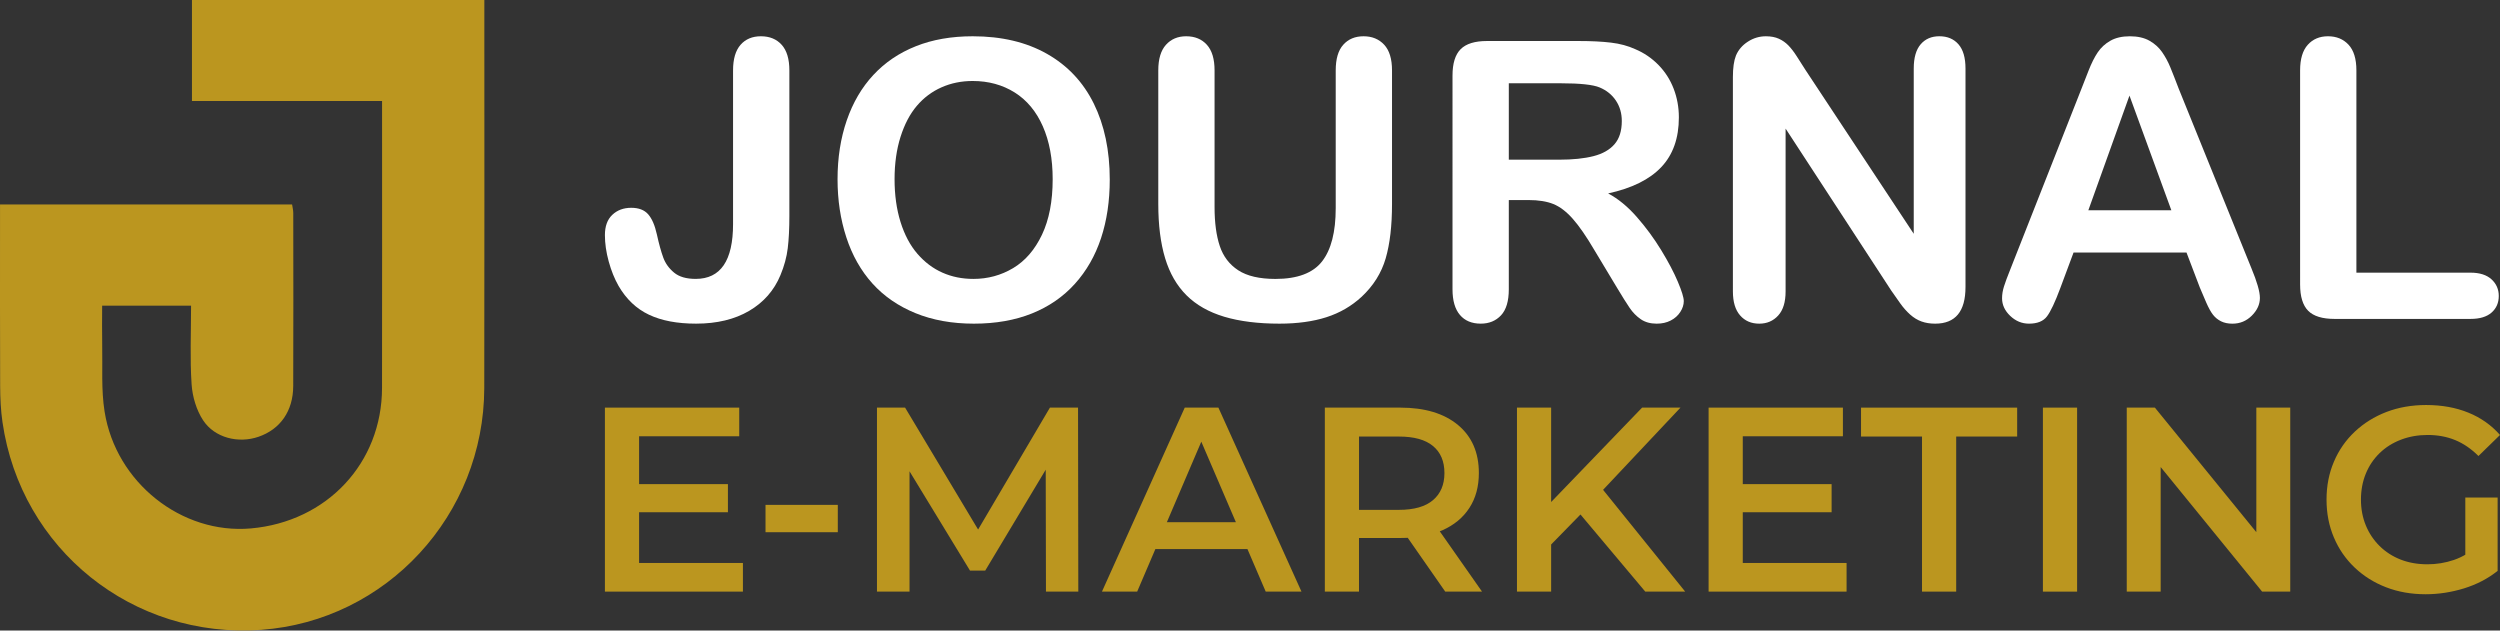 <?xml version="1.0" encoding="utf-8"?>
<!-- Generator: Adobe Illustrator 16.0.0, SVG Export Plug-In . SVG Version: 6.00 Build 0)  -->
<!DOCTYPE svg PUBLIC "-//W3C//DTD SVG 1.1//EN" "http://www.w3.org/Graphics/SVG/1.1/DTD/svg11.dtd">
<svg version="1.1" id="Calque_1" xmlns="http://www.w3.org/2000/svg" xmlns:xlink="http://www.w3.org/1999/xlink" x="0px" y="0px"
	 width="198.425px" height="50.043px" viewBox="10.869 14.652 198.425 50.043"
	 enable-background="new 10.869 14.652 198.425 50.043" xml:space="preserve">
<rect x="10.869" y="14.652" width="198.425" height="50.043" fill="#333333" stroke="none"/>
<g>
	<path fill-rule="evenodd" clip-rule="evenodd" fill="#BB961F" d="M26.034,38.915c-2.419,0-4.661,0-7.057,0
		c0,1.064-0.018,2.077,0.004,3.089c0.038,1.774-0.088,3.578,0.189,5.316c0.898,5.65,6.13,9.758,11.612,9.273
		c6.04-0.535,10.398-5.187,10.409-11.147c0.013-7.213,0.003-14.427,0.003-21.64c0-0.336,0-0.671,0-1.136c-5.075,0-10.048,0-15.089,0
		c0-2.741,0-5.352,0-8.018c7.734,0,15.407,0,23.206,0c0,0.458,0,0.859,0,1.26c0,9.846,0.015,19.692-0.006,29.538
		c-0.021,10.09-7.769,18.471-17.7,19.192c-10.191,0.74-19.08-6.383-20.539-16.483c-0.137-0.944-0.18-1.908-0.185-2.863
		c-0.02-4.375-0.009-8.752-0.01-13.128c0-0.404,0-0.808,0-1.285c7.777,0,15.449,0,23.182,0c0.032,0.222,0.092,0.449,0.092,0.675
		c0.005,4.581,0.016,9.163-0.003,13.743c-0.009,1.979-1.032,3.426-2.757,4.018c-1.584,0.546-3.474,0.097-4.4-1.315
		c-0.53-0.809-0.844-1.874-0.908-2.847C25.939,43.12,26.034,41.066,26.034,38.915z"/>
	<g>
		<g>
			<path fill="#FFFFFF" d="M73.521,20.239v11.556c0,1.003-0.043,1.855-0.128,2.557c-0.085,0.702-0.278,1.415-0.579,2.137
				c-0.502,1.213-1.33,2.158-2.483,2.836c-1.154,0.676-2.557,1.015-4.213,1.015c-1.494,0-2.741-0.235-3.738-0.708
				c-0.998-0.471-1.803-1.233-2.415-2.287c-0.321-0.562-0.582-1.208-0.783-1.942c-0.201-0.731-0.301-1.429-0.301-2.091
				c0-0.702,0.195-1.238,0.587-1.609c0.391-0.371,0.893-0.558,1.505-0.558c0.591,0,1.038,0.171,1.339,0.512s0.532,0.873,0.692,1.595
				c0.17,0.772,0.341,1.389,0.511,1.851c0.17,0.461,0.456,0.857,0.858,1.188c0.401,0.332,0.973,0.497,1.715,0.497
				c1.977,0,2.964-1.45,2.964-4.349V20.239c0-0.903,0.198-1.58,0.595-2.031c0.396-0.452,0.935-0.677,1.617-0.677
				c0.693,0,1.242,0.226,1.648,0.677C73.318,18.659,73.521,19.335,73.521,20.239z"/>
			<path fill="#FFFFFF" d="M88.072,17.531c2.287,0,4.25,0.463,5.89,1.391c1.641,0.929,2.881,2.248,3.724,3.957
				c0.842,1.711,1.264,3.719,1.264,6.026c0,1.706-0.231,3.255-0.692,4.65c-0.462,1.394-1.153,2.603-2.076,3.625
				c-0.923,1.023-2.056,1.806-3.4,2.348c-1.346,0.541-2.884,0.813-4.62,0.813c-1.726,0-3.271-0.278-4.634-0.835
				c-1.364-0.557-2.503-1.342-3.416-2.355c-0.913-1.013-1.602-2.232-2.068-3.656c-0.466-1.424-0.699-2.964-0.699-4.619
				c0-1.695,0.243-3.25,0.729-4.665c0.487-1.414,1.191-2.618,2.115-3.611c0.922-0.993,2.046-1.753,3.37-2.279
				C84.882,17.793,86.386,17.531,88.072,17.531z M94.42,28.875c0-1.615-0.261-3.015-0.782-4.198
				c-0.522-1.184-1.267-2.08-2.234-2.686c-0.968-0.606-2.079-0.911-3.333-0.911c-0.894,0-1.717,0.168-2.475,0.504
				c-0.759,0.336-1.41,0.825-1.957,1.467c-0.547,0.642-0.978,1.462-1.294,2.46s-0.474,2.119-0.474,3.363
				c0,1.253,0.158,2.388,0.474,3.4c0.316,1.013,0.762,1.854,1.339,2.521s1.239,1.166,1.987,1.497
				c0.747,0.332,1.565,0.497,2.459,0.497c1.144,0,2.194-0.286,3.153-0.858c0.957-0.572,1.719-1.455,2.287-2.648
				C94.137,32.09,94.42,30.621,94.42,28.875z"/>
			<path fill="#FFFFFF" d="M102.802,30.846V20.239c0-0.903,0.203-1.58,0.609-2.031c0.406-0.452,0.94-0.677,1.602-0.677
				c0.692,0,1.241,0.226,1.647,0.677c0.406,0.451,0.609,1.127,0.609,2.031v10.848c0,1.234,0.138,2.265,0.414,3.093
				c0.276,0.828,0.766,1.469,1.468,1.926c0.701,0.456,1.686,0.685,2.949,0.685c1.746,0,2.979-0.464,3.702-1.392
				c0.721-0.927,1.083-2.334,1.083-4.221V20.239c0-0.913,0.199-1.593,0.602-2.039c0.4-0.446,0.938-0.669,1.609-0.669
				s1.217,0.223,1.633,0.669c0.416,0.446,0.624,1.126,0.624,2.039v10.607c0,1.726-0.167,3.165-0.504,4.318
				c-0.337,1.154-0.971,2.167-1.903,3.04c-0.803,0.742-1.735,1.284-2.799,1.625c-1.063,0.341-2.306,0.512-3.731,0.512
				c-1.695,0-3.155-0.184-4.379-0.549c-1.224-0.367-2.223-0.933-2.994-1.701c-0.772-0.768-1.339-1.75-1.7-2.949
				C102.983,33.944,102.802,32.512,102.802,30.846z"/>
			<path fill="#FFFFFF" d="M132.188,30.53h-1.565v7.087c0,0.933-0.205,1.62-0.616,2.061s-0.948,0.662-1.61,0.662
				c-0.712,0-1.264-0.231-1.654-0.692c-0.392-0.461-0.588-1.138-0.588-2.031V20.645c0-0.963,0.216-1.66,0.647-2.091
				c0.432-0.432,1.129-0.647,2.091-0.647h7.269c1.003,0,1.859,0.042,2.572,0.128c0.712,0.084,1.354,0.258,1.927,0.52
				c0.692,0.291,1.303,0.707,1.836,1.248c0.53,0.542,0.934,1.171,1.21,1.888c0.276,0.717,0.414,1.478,0.414,2.28
				c0,1.645-0.465,2.96-1.393,3.942c-0.928,0.983-2.334,1.68-4.221,2.091c0.794,0.421,1.551,1.043,2.273,1.866
				c0.722,0.823,1.366,1.698,1.933,2.626c0.566,0.927,1.009,1.765,1.324,2.512c0.316,0.748,0.474,1.262,0.474,1.542
				c0,0.291-0.093,0.58-0.278,0.866c-0.185,0.285-0.438,0.511-0.76,0.676c-0.32,0.166-0.691,0.249-1.113,0.249
				c-0.501,0-0.923-0.118-1.264-0.354s-0.635-0.535-0.88-0.896c-0.246-0.361-0.579-0.893-1.001-1.595l-1.791-2.979
				c-0.641-1.093-1.216-1.926-1.723-2.497c-0.506-0.573-1.021-0.963-1.541-1.174C133.639,30.636,132.98,30.53,132.188,30.53z
				 M134.746,21.262h-4.123v6.064h4.003c1.073,0,1.977-0.093,2.709-0.279c0.731-0.186,1.29-0.501,1.677-0.948
				s0.579-1.061,0.579-1.843c0-0.612-0.156-1.151-0.467-1.618c-0.311-0.467-0.741-0.814-1.293-1.046
				C137.31,21.373,136.281,21.262,134.746,21.262z"/>
			<path fill="#FFFFFF" d="M154.172,20.208l8.591,13V20.088c0-0.853,0.183-1.493,0.549-1.919c0.365-0.426,0.86-0.639,1.481-0.639
				c0.643,0,1.148,0.212,1.52,0.639s0.557,1.066,0.557,1.919v17.349c0,1.936-0.802,2.904-2.406,2.904
				c-0.401,0-0.763-0.057-1.084-0.173c-0.322-0.115-0.622-0.299-0.903-0.549c-0.28-0.251-0.541-0.544-0.781-0.881
				c-0.242-0.335-0.482-0.679-0.724-1.03l-8.381-12.85v12.925c0,0.843-0.194,1.479-0.587,1.911
				c-0.391,0.431-0.893,0.647-1.503,0.647c-0.633,0-1.14-0.218-1.52-0.655c-0.383-0.436-0.572-1.071-0.572-1.903V20.765
				c0-0.722,0.079-1.289,0.241-1.7c0.189-0.452,0.505-0.821,0.947-1.106c0.44-0.286,0.917-0.428,1.429-0.428
				c0.402,0,0.746,0.065,1.031,0.195c0.286,0.13,0.537,0.306,0.753,0.527c0.215,0.221,0.436,0.506,0.661,0.857
				S153.93,19.828,154.172,20.208z"/>
			<path fill="#FFFFFF" d="M185.467,37.467l-1.054-2.769h-8.967l-1.054,2.829c-0.411,1.103-0.762,1.848-1.053,2.234
				c-0.291,0.387-0.768,0.579-1.429,0.579c-0.563,0-1.059-0.206-1.491-0.617c-0.431-0.411-0.646-0.877-0.646-1.399
				c0-0.301,0.05-0.612,0.151-0.933c0.1-0.321,0.265-0.767,0.495-1.339l5.643-14.324c0.161-0.411,0.354-0.905,0.58-1.481
				c0.226-0.577,0.466-1.056,0.722-1.437c0.256-0.381,0.592-0.69,1.008-0.926s0.932-0.353,1.543-0.353
				c0.622,0,1.142,0.118,1.558,0.353c0.415,0.235,0.752,0.54,1.008,0.911s0.472,0.77,0.646,1.197
				c0.176,0.426,0.399,0.995,0.67,1.707l5.763,14.234c0.451,1.083,0.677,1.871,0.677,2.362c0,0.512-0.212,0.98-0.639,1.407
				s-0.94,0.64-1.543,0.64c-0.35,0-0.651-0.063-0.901-0.188c-0.251-0.125-0.462-0.296-0.632-0.511
				c-0.172-0.216-0.355-0.547-0.551-0.994C185.775,38.202,185.607,37.808,185.467,37.467z M176.62,31.343h6.59l-3.325-9.103
				L176.62,31.343z"/>
			<path fill="#FFFFFF" d="M197.896,20.239v16.054h9.059c0.722,0,1.276,0.176,1.662,0.527s0.579,0.792,0.579,1.324
				c0,0.542-0.19,0.98-0.571,1.316c-0.382,0.336-0.938,0.504-1.67,0.504h-10.788c-0.973,0-1.674-0.215-2.1-0.647
				c-0.426-0.431-0.639-1.128-0.639-2.091V20.239c0-0.903,0.203-1.58,0.608-2.031c0.406-0.452,0.941-0.677,1.603-0.677
				c0.673,0,1.217,0.223,1.633,0.669C197.688,18.646,197.896,19.326,197.896,20.239z"/>
		</g>
		<g>
			<path fill="#BB961F" d="M58.881,61.608V47.005h10.661v2.274h-7.949v10.056h8.241v2.273H58.881z M61.384,55.309v-2.232h7.26v2.232
				H61.384z"/>
			<path fill="#BB961F" d="M71.628,56.894v-2.17h5.737v2.17H71.628z"/>
			<path fill="#BB961F" d="M80.474,61.608V47.005h2.232l6.384,10.66h-1.168l6.279-10.66h2.232l0.021,14.604h-2.567l-0.021-10.577
				h0.542l-5.341,8.907h-1.209l-5.425-8.907h0.626v10.577H80.474z"/>
			<path fill="#BB961F" d="M98.332,61.608l6.571-14.604h2.67l6.594,14.604h-2.838l-5.655-13.164h1.084l-5.631,13.164H98.332z
				 M101.355,58.229l0.73-2.129h7.886l0.729,2.129H101.355z"/>
			<path fill="#BB961F" d="M116.021,61.608V47.005h5.989c1.944,0,3.472,0.459,4.578,1.377c1.105,0.918,1.658,2.19,1.658,3.817
				c0,1.072-0.25,1.992-0.75,2.764c-0.501,0.772-1.215,1.364-2.14,1.774s-2.034,0.615-3.327,0.615h-4.507l1.21-1.232v5.488H116.021z
				 M118.733,56.413l-1.21-1.294h4.381c1.197,0,2.098-0.256,2.702-0.771c0.605-0.514,0.908-1.23,0.908-2.148
				c0-0.931-0.303-1.648-0.908-2.148c-0.604-0.502-1.505-0.751-2.702-0.751h-4.381l1.21-1.336V56.413z M125.577,61.608l-3.693-5.299
				h2.9l3.713,5.299H125.577z"/>
			<path fill="#BB961F" d="M131.271,61.608V47.005h2.712v14.604H131.271z M133.691,58.167l-0.146-3.215l7.656-7.947h3.047
				l-6.363,6.759l-1.502,1.649L133.691,58.167z M141.453,61.608l-5.592-6.656l1.793-1.981l6.967,8.637H141.453z"/>
			<path fill="#BB961F" d="M146.48,61.608V47.005h10.66v2.274h-7.948v10.056h8.239v2.273H146.48z M148.982,55.309v-2.232h7.261
				v2.232H148.982z"/>
			<path fill="#BB961F" d="M163.419,61.608V49.3h-4.84v-2.295h12.392V49.3h-4.839v12.308H163.419z"/>
			<path fill="#BB961F" d="M173.015,61.608V47.005h2.714v14.604H173.015z"/>
			<path fill="#BB961F" d="M179.669,61.608V47.005h2.233l9.158,11.244h-1.106V47.005h2.692v14.604h-2.232l-9.159-11.245h1.106
				v11.245H179.669z"/>
			<path fill="#BB961F" d="M203.391,61.817c-1.141,0-2.188-0.186-3.141-0.554c-0.952-0.368-1.783-0.889-2.493-1.565
				c-0.71-0.674-1.26-1.469-1.647-2.387c-0.391-0.919-0.584-1.921-0.584-3.004c0-1.086,0.193-2.087,0.584-3.005
				c0.388-0.918,0.942-1.714,1.659-2.389c0.716-0.673,1.553-1.195,2.513-1.564c0.96-0.367,2.01-0.551,3.151-0.551
				c1.236,0,2.354,0.2,3.347,0.604c0.995,0.404,1.833,0.996,2.515,1.774l-1.711,1.669c-0.57-0.57-1.186-0.991-1.847-1.263
				c-0.659-0.271-1.386-0.406-2.18-0.406c-0.767,0-1.474,0.125-2.128,0.375c-0.654,0.252-1.217,0.605-1.69,1.065
				c-0.471,0.458-0.837,1-1.094,1.627c-0.258,0.626-0.387,1.315-0.387,2.066c0,0.737,0.129,1.418,0.387,2.044
				c0.257,0.625,0.623,1.172,1.094,1.637c0.474,0.467,1.031,0.825,1.669,1.075c0.641,0.25,1.35,0.375,2.128,0.375
				c0.724,0,1.423-0.115,2.097-0.344c0.675-0.229,1.319-0.616,1.931-1.158l1.543,2.023c-0.765,0.611-1.65,1.074-2.659,1.388
				C205.438,61.66,204.42,61.817,203.391,61.817z M209.105,59.96l-2.564-0.354v-5.466h2.564V59.96z"/>
		</g>
	</g>
</g>
</svg>
